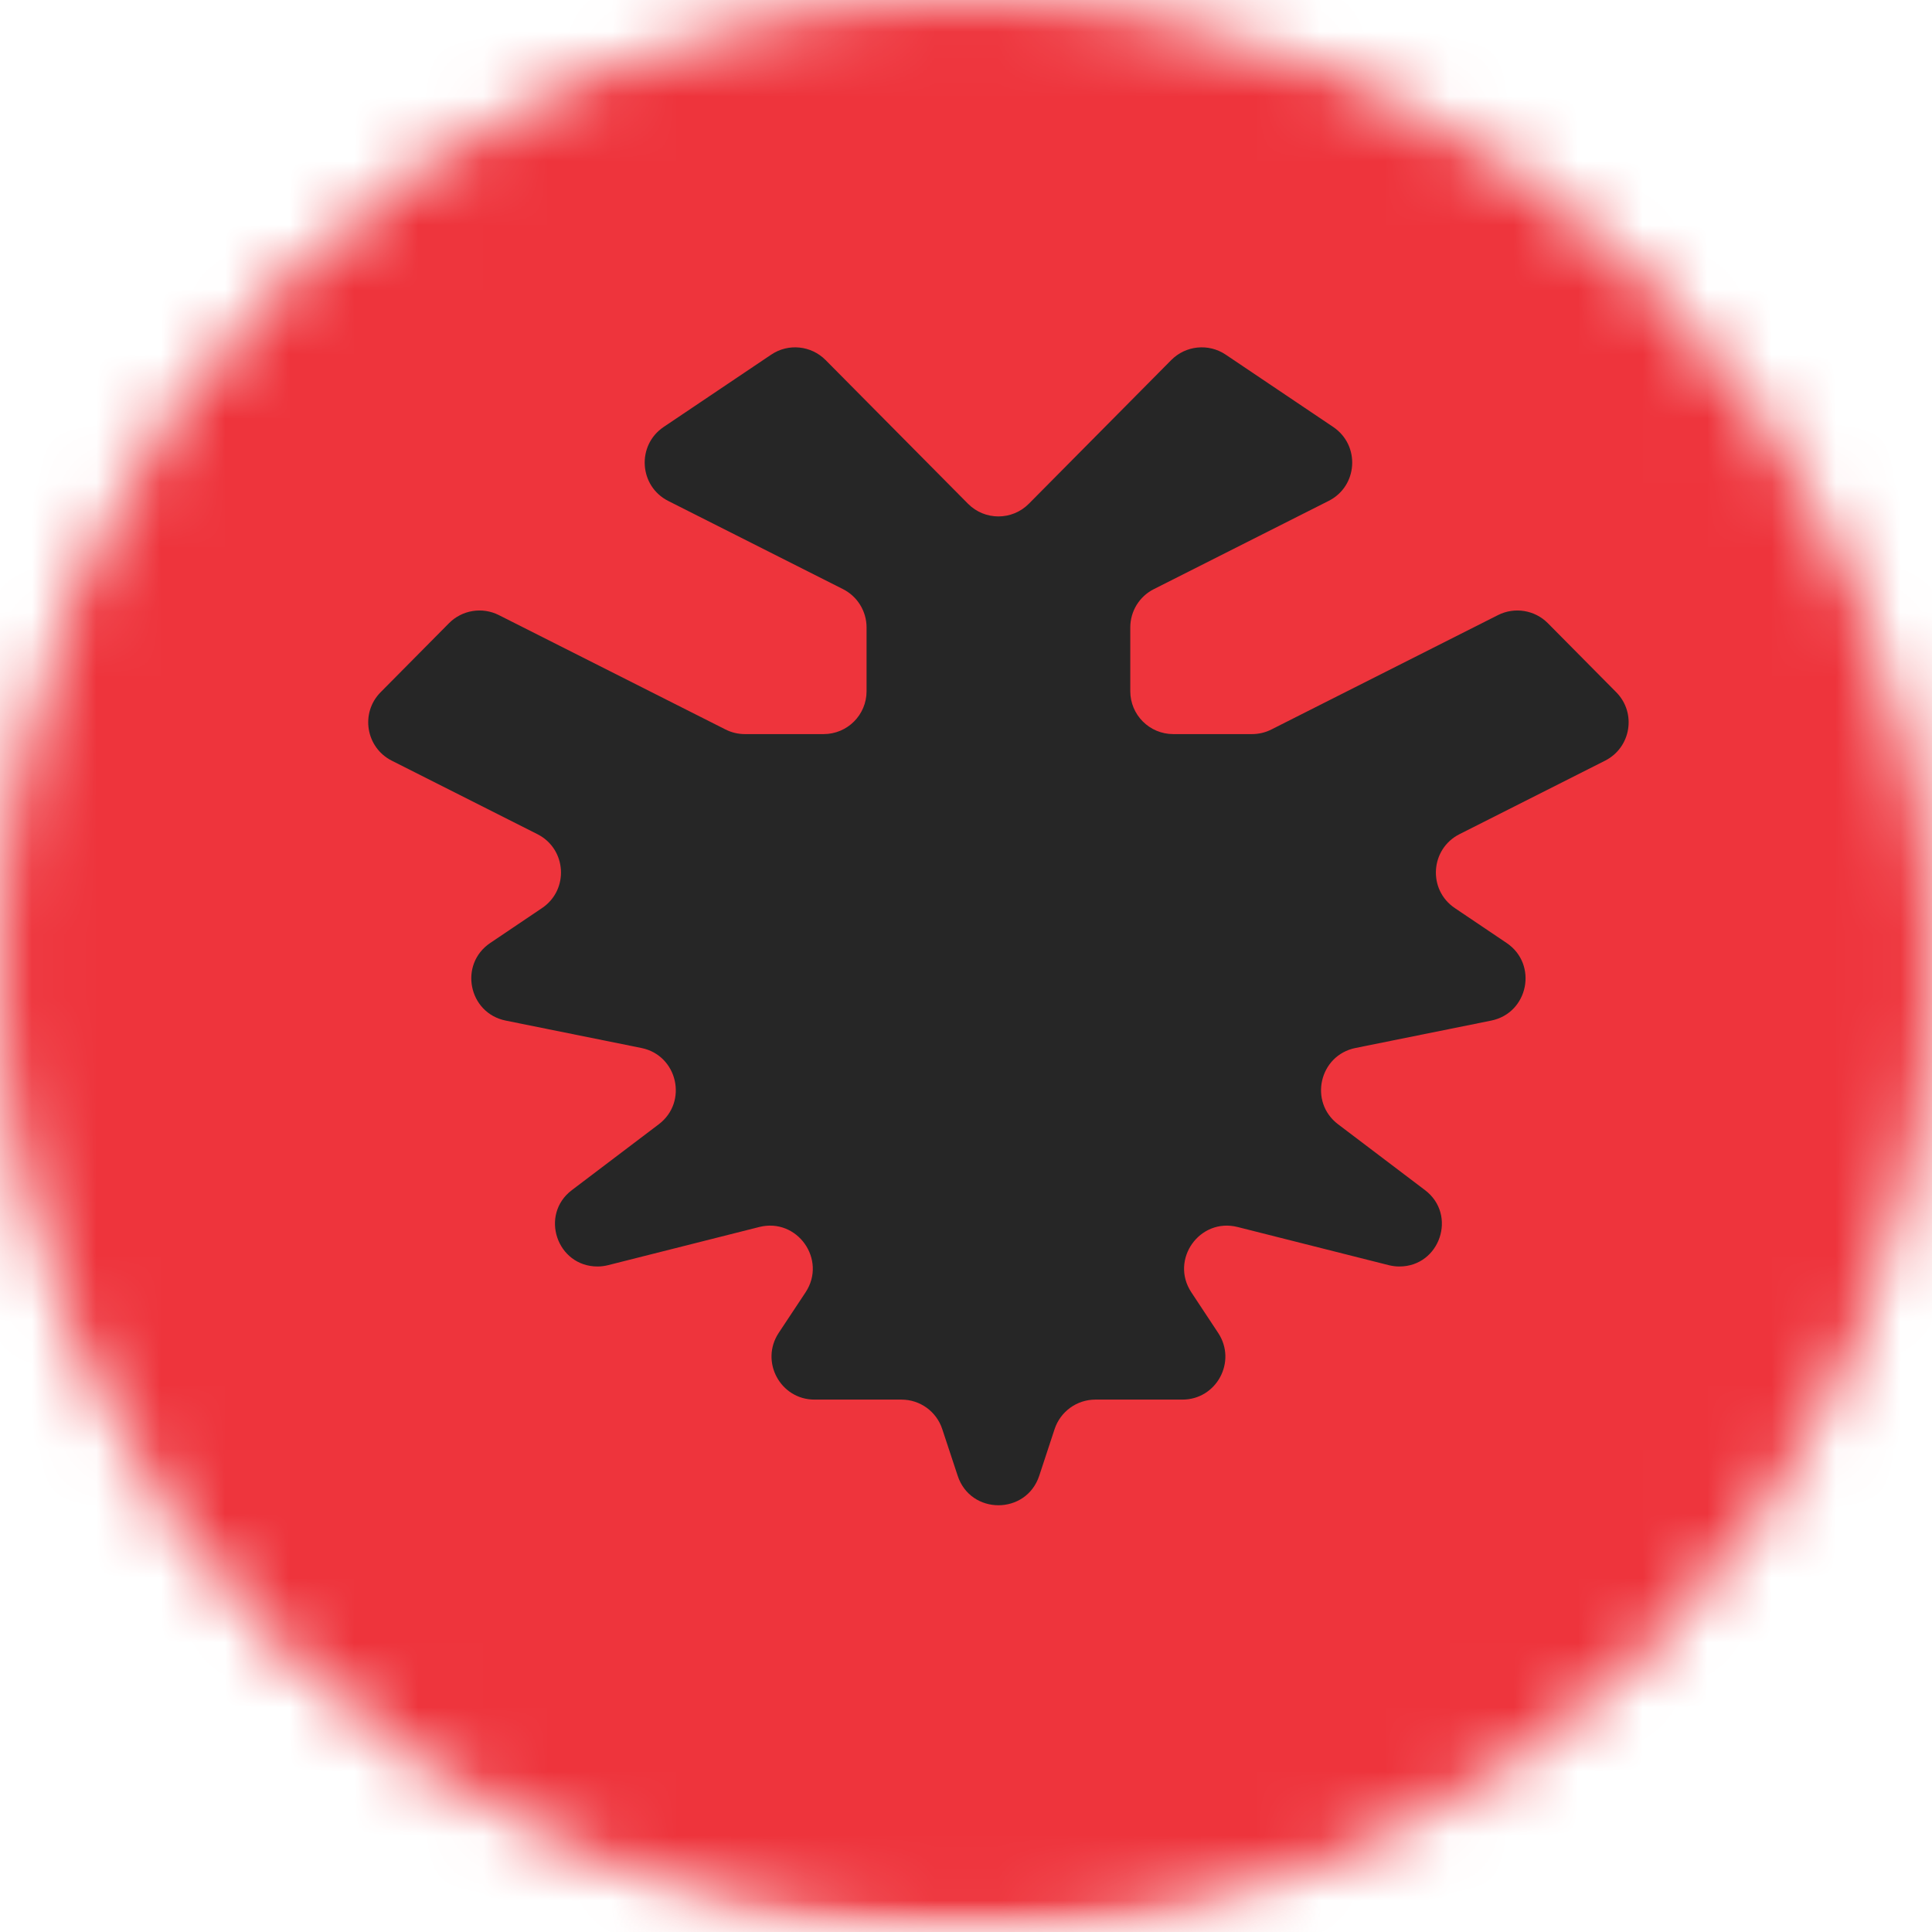 <svg width="30" height="30" viewBox="0 0 30 30" fill="none" xmlns="http://www.w3.org/2000/svg">
<mask id="mask0_245_7546" style="mask-type:alpha" maskUnits="userSpaceOnUse" x="0" y="0" width="30" height="30">
<circle cx="15" cy="15" r="15" fill="#D9D9D9"/>
</mask>
<g mask="url(#mask0_245_7546)">
<mask id="mask1_245_7546" style="mask-type:luminance" maskUnits="userSpaceOnUse" x="-6" y="-1" width="43" height="31">
<rect x="-6" y="-1" width="43" height="31" rx="2" fill="white"/>
</mask>
<g mask="url(#mask1_245_7546)">
<rect x="-6" y="-1" width="43" height="31" fill="#EE343C"/>
<path fill-rule="evenodd" clip-rule="evenodd" d="M12.82 5.591C12.595 5.364 12.24 5.328 11.975 5.507L10.305 6.63C9.883 6.915 9.922 7.549 10.377 7.779L13.09 9.148C13.314 9.261 13.456 9.491 13.456 9.743V10.733C13.456 11.101 13.158 11.399 12.789 11.399H11.567C11.463 11.399 11.36 11.375 11.267 11.328L7.746 9.551C7.488 9.421 7.175 9.472 6.972 9.677L5.911 10.748C5.592 11.069 5.68 11.608 6.084 11.812L8.345 12.953C8.8 13.183 8.839 13.817 8.416 14.101L7.613 14.642C7.122 14.972 7.273 15.731 7.854 15.848L9.959 16.273C10.522 16.387 10.687 17.112 10.229 17.458L8.88 18.48C8.376 18.861 8.646 19.666 9.279 19.666C9.333 19.666 9.388 19.659 9.44 19.646L11.789 19.053C12.379 18.904 12.844 19.559 12.509 20.067L12.091 20.698C11.799 21.142 12.117 21.733 12.648 21.733H13.998C14.286 21.733 14.541 21.917 14.631 22.19L14.871 22.916C15.072 23.526 15.935 23.526 16.137 22.916L16.376 22.19C16.467 21.917 16.722 21.733 17.009 21.733H18.36C18.891 21.733 19.209 21.142 18.916 20.698L18.499 20.067C18.163 19.559 18.628 18.904 19.218 19.053L21.567 19.646C21.62 19.659 21.674 19.666 21.729 19.666C22.361 19.666 22.631 18.861 22.127 18.48L20.778 17.458C20.32 17.112 20.485 16.387 21.048 16.273L23.154 15.848C23.734 15.731 23.885 14.972 23.394 14.642L22.591 14.101C22.168 13.817 22.208 13.183 22.663 12.953L24.923 11.812C25.327 11.608 25.415 11.069 25.096 10.748L24.035 9.677C23.832 9.472 23.519 9.421 23.261 9.551L19.741 11.328C19.648 11.375 19.545 11.399 19.44 11.399H18.218C17.85 11.399 17.551 11.101 17.551 10.733V9.743C17.551 9.491 17.692 9.261 17.917 9.148C18.737 8.734 19.838 8.179 20.631 7.778C21.086 7.549 21.125 6.915 20.702 6.63L19.033 5.507C18.767 5.328 18.412 5.364 18.187 5.591L15.977 7.821C15.716 8.085 15.291 8.085 15.03 7.821L12.82 5.591Z" fill="#262626"/>
</g>
</g>
</svg>
